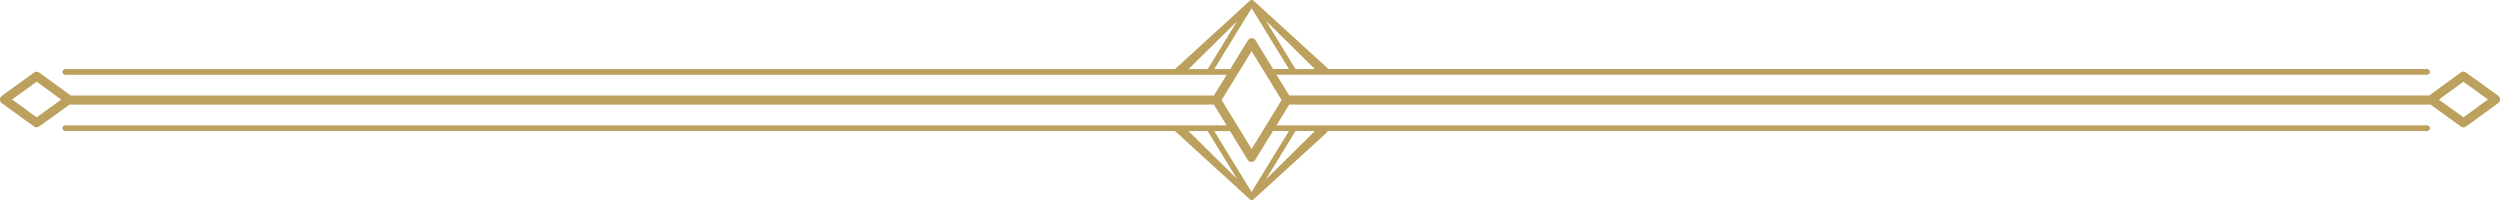 <svg width="712" height="57" viewBox="0 0 712 57" fill="none" xmlns="http://www.w3.org/2000/svg">
<g clip-path="url(#clip0_22_76)">
<path d="M356.462 14.571L347.917 28.5L356.462 42.428L365.006 28.5L356.462 14.571ZM708.567 28.324L701.569 23.279L694.59 28.363L701.588 33.409L708.567 28.324ZM367.1 19.675L356.462 2.337L345.823 19.675H350.369L355.424 11.454C355.801 10.85 356.575 10.675 357.16 11.045C357.329 11.142 357.461 11.298 357.556 11.454L362.592 19.655H367.138L367.1 19.675ZM345.804 37.324L356.443 54.662L367.081 37.324H362.535L357.48 45.545C357.103 46.149 356.33 46.324 355.745 45.954C355.575 45.857 355.443 45.701 355.349 45.545L350.312 37.344H345.767L345.804 37.324ZM352.331 6.038L338.505 19.675H343.975C343.975 19.675 344.012 19.616 344.012 19.597L352.331 6.038ZM374.475 19.675L360.517 5.902L368.967 19.675H374.475ZM360.517 51.097L374.475 37.324H368.873C368.873 37.441 368.817 37.558 368.76 37.655L360.517 51.077V51.097ZM338.486 37.324L352.312 50.961L343.937 37.324H338.486ZM378.059 37.324C378.04 37.519 377.946 37.694 377.795 37.831L357.009 56.785C356.896 56.883 356.763 56.961 356.631 56.98C356.594 56.98 356.556 56.98 356.518 56.98C356.348 56.98 356.179 56.941 356.047 56.863C355.952 56.805 355.877 56.727 355.82 56.649L334.638 37.324H18.579C18.145 37.324 17.787 36.954 17.787 36.506C17.787 36.058 18.145 35.688 18.579 35.688H334.845C334.845 35.688 334.94 35.688 334.977 35.688H336.43C336.43 35.688 336.524 35.688 336.581 35.688H344.258C344.258 35.688 344.39 35.688 344.446 35.688H349.332L345.71 29.785H19.805L11.223 35.98C10.789 36.331 10.185 36.37 9.714 36.038L0.528 29.396C0.414 29.318 0.301 29.201 0.226 29.084C-0.17 28.5 -0.038 27.701 0.528 27.272L9.638 20.707C10.072 20.357 10.676 20.318 11.147 20.649L20.163 27.214H345.71L349.332 21.311H18.579C18.145 21.311 17.787 20.941 17.787 20.493C17.787 20.045 18.145 19.675 18.579 19.675H334.713C334.713 19.675 334.808 19.5 334.902 19.422L355.801 0.35C355.971 0.116 356.235 -0.02 356.518 -0C356.556 -0 356.594 -0 356.631 -0C356.763 0.038 356.896 0.097 357.009 0.194L378.342 19.655H691.251C691.685 19.655 692.043 20.026 692.043 20.474C692.043 20.922 691.685 21.292 691.251 21.292H363.554L367.176 27.194H691.836L700.852 20.629C701.323 20.279 701.927 20.318 702.361 20.688L711.471 27.253C712.037 27.662 712.188 28.461 711.773 29.064C711.679 29.201 711.585 29.298 711.471 29.376L702.304 36.038C701.833 36.389 701.229 36.35 700.795 35.98L692.213 29.785H367.176L363.554 35.688H691.251C691.685 35.688 692.043 36.058 692.043 36.506C692.043 36.954 691.685 37.324 691.251 37.324H378.04H378.059ZM10.449 23.279L3.451 28.324L10.43 33.409L17.428 28.363L10.449 23.279Z" fill="#BCA15E"/>
</g>
<defs>
<clipPath id="clip0_22_76">
<rect width="712" height="57" fill="white"/>
</clipPath>
</defs>
</svg>
